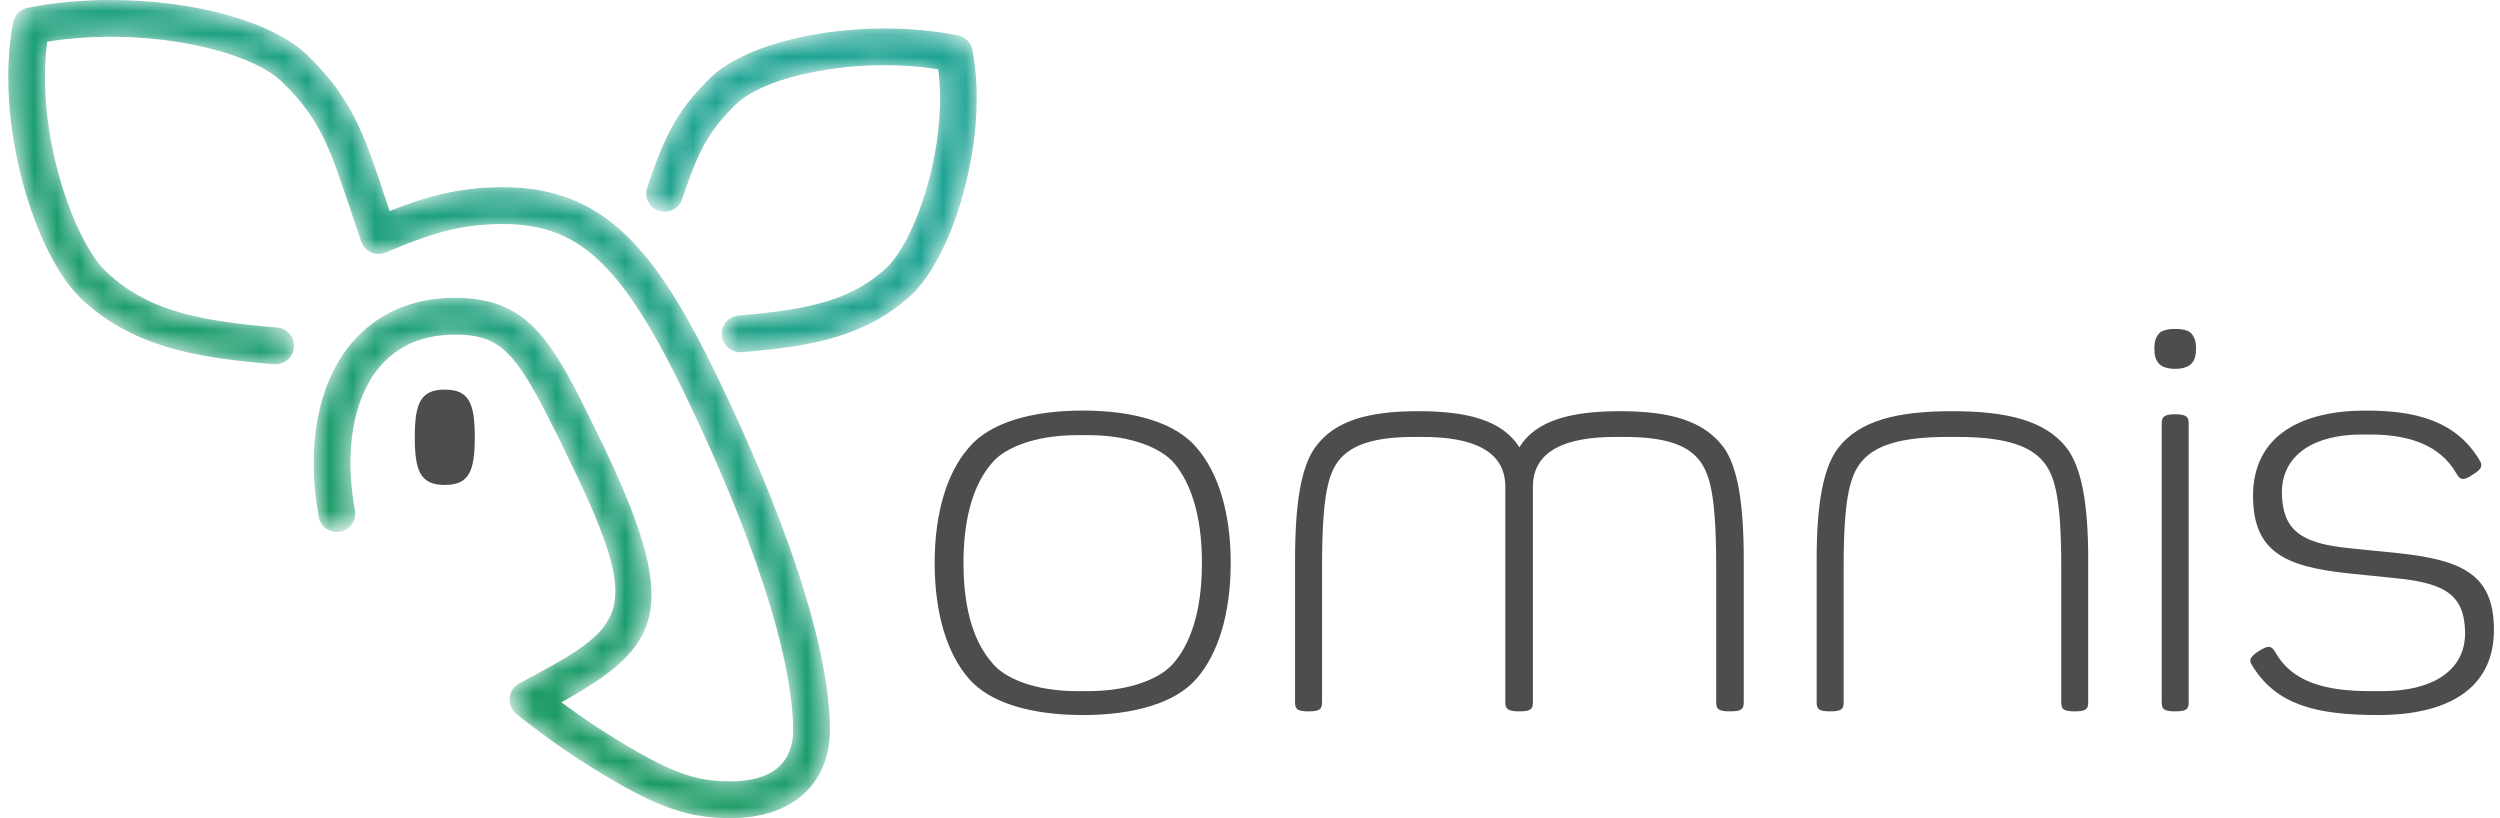<svg width="110" height="36" viewBox="0 0 110 36" fill="none" xmlns="http://www.w3.org/2000/svg">
<path fill-rule="evenodd" clip-rule="evenodd" d="M99.107 29.301C98.945 29.058 98.972 28.923 99.377 28.653C99.808 28.383 99.943 28.41 100.105 28.68C100.834 30.003 102.29 30.409 104.286 30.409H104.825C106.982 30.409 108.466 29.544 108.466 27.843C108.439 26.222 107.657 25.655 105.391 25.439L103.287 25.223C100.537 24.925 99.134 24.277 99.134 21.819C99.134 19.172 101.238 18.065 104.097 18.065C106.308 18.065 108.061 18.524 109.086 20.226C109.248 20.469 109.221 20.631 108.816 20.874C108.385 21.171 108.25 21.117 108.088 20.847C107.36 19.55 105.93 19.119 104.312 19.119H103.908C101.859 19.119 100.402 19.983 100.402 21.684C100.429 23.305 101.211 23.899 103.315 24.115L105.446 24.331C108.304 24.628 109.733 25.25 109.733 27.708C109.733 30.355 107.63 31.462 104.636 31.462C101.885 31.462 100.159 31.003 99.107 29.301ZM95.116 30.895V18.632C95.116 18.362 95.197 18.227 95.709 18.227C96.222 18.227 96.302 18.362 96.302 18.632V30.895C96.302 31.192 96.222 31.3 95.709 31.3C95.197 31.3 95.116 31.192 95.116 30.895ZM95.007 16.013C94.846 15.851 94.792 15.634 94.792 15.337C94.792 15.04 94.846 14.851 95.007 14.662C95.116 14.554 95.332 14.473 95.709 14.473C96.087 14.473 96.302 14.554 96.41 14.662C96.572 14.851 96.626 15.04 96.626 15.337C96.626 15.634 96.572 15.851 96.41 16.013C96.302 16.121 96.087 16.229 95.709 16.229C95.332 16.229 95.116 16.121 95.007 16.013ZM79.933 30.895V24.628C79.933 22.116 80.23 20.577 80.877 19.712C81.821 18.497 83.494 18.092 85.894 18.092C88.294 18.092 89.993 18.497 90.937 19.712C91.585 20.577 91.881 22.116 91.881 24.628V30.895C91.881 31.192 91.8 31.3 91.288 31.3C90.775 31.3 90.695 31.192 90.695 30.895V24.98C90.695 21.792 90.398 20.793 89.777 20.172C89.157 19.55 88.051 19.226 86.136 19.226H85.678C83.763 19.226 82.657 19.55 82.037 20.172C81.417 20.793 81.12 21.792 81.12 24.98V30.895C81.12 31.192 81.039 31.3 80.527 31.3C80.014 31.3 79.933 31.192 79.933 30.895ZM56.983 30.895V24.628C56.983 22.116 57.253 20.577 57.846 19.712C58.709 18.497 60.22 18.092 62.404 18.092C64.508 18.092 66.099 18.47 66.854 19.686C67.582 18.47 69.2 18.092 71.278 18.092C73.462 18.092 74.972 18.497 75.862 19.712C76.456 20.577 76.725 22.116 76.725 24.628V30.895C76.725 31.192 76.644 31.3 76.132 31.3C75.593 31.3 75.512 31.192 75.512 30.895V24.98C75.512 21.792 75.242 20.793 74.703 20.172C74.163 19.55 73.192 19.226 71.493 19.226H71.061C68.958 19.226 67.448 19.794 67.448 21.414V30.895C67.448 31.192 67.367 31.3 66.854 31.3C66.342 31.3 66.234 31.192 66.234 30.895V21.414C66.234 19.794 64.723 19.226 62.62 19.226H62.215C60.516 19.226 59.545 19.55 58.979 20.172C58.439 20.793 58.17 21.792 58.17 24.98V30.895C58.17 31.192 58.089 31.3 57.577 31.3C57.064 31.3 56.983 31.192 56.983 30.895ZM47.868 30.41C49.755 30.41 51.104 29.842 51.671 29.14C52.345 28.33 52.885 26.979 52.885 24.764C52.885 22.577 52.345 21.199 51.671 20.388C51.104 19.713 49.755 19.146 47.868 19.146H47.409C45.522 19.146 44.173 19.713 43.633 20.388C42.932 21.199 42.393 22.577 42.393 24.764C42.393 26.979 42.932 28.33 43.633 29.14C44.173 29.842 45.522 30.41 47.409 30.41H47.868ZM42.636 29.868C41.664 28.761 41.125 26.979 41.125 24.763C41.125 22.576 41.664 20.793 42.636 19.686C43.552 18.605 45.359 18.065 47.651 18.065C49.917 18.065 51.724 18.605 52.641 19.686C53.612 20.793 54.151 22.576 54.151 24.763C54.151 26.979 53.612 28.761 52.641 29.868C51.724 30.922 49.917 31.462 47.651 31.462C45.359 31.462 43.552 30.922 42.636 29.868Z" fill="#4D4D4D"/>
<mask id="mask0_878_23389" style="mask-type:luminance" maskUnits="userSpaceOnUse" x="0" y="0" width="43" height="36">
<path fill-rule="evenodd" clip-rule="evenodd" d="M4.869 0C3.634 0 2.39 0.11 1.216 0.343C0.893 0.407 0.641 0.661 0.579 0.985C-0.276 5.432 1.553 11.307 3.637 13.206C5.801 15.178 8.365 15.733 12.063 16.025C12.502 16.058 12.898 15.728 12.933 15.282C12.968 14.835 12.636 14.445 12.191 14.41C8.237 14.097 6.354 13.491 4.726 12.007C3.248 10.661 1.543 5.815 2.08 1.834C6.311 1.153 10.952 2.169 12.426 3.618C14.096 5.256 14.503 6.478 15.395 9.153C15.545 9.604 15.708 10.092 15.892 10.626C15.964 10.837 16.121 11.01 16.326 11.102C16.53 11.193 16.764 11.196 16.97 11.109C18.988 10.261 20.274 9.857 22.123 9.857C25.644 9.857 27.554 11.774 30.639 18.403C34.344 26.361 34.898 30.404 34.898 32.106C34.898 33.985 33.399 34.38 32.142 34.38C30.921 34.38 29.942 34.173 27.978 33.044C26.823 32.38 25.726 31.662 24.705 30.901C29.161 28.415 30.076 26.833 26.328 19.16C24.361 15.128 23.373 13.105 20.02 13.105C18.127 13.105 16.545 13.804 15.444 15.127C13.979 16.889 13.462 19.666 14.026 22.745C14.107 23.184 14.531 23.476 14.968 23.395C15.409 23.315 15.699 22.892 15.618 22.452C15.141 19.847 15.531 17.555 16.687 16.164C17.482 15.209 18.604 14.725 20.02 14.725C22.175 14.725 22.774 15.569 24.874 19.872C28.404 27.1 27.664 27.495 22.849 30.067C22.61 30.195 22.45 30.434 22.424 30.704C22.398 30.976 22.51 31.241 22.721 31.412C24.072 32.506 25.57 33.528 27.172 34.45C29.164 35.594 30.465 36 32.142 36C34.84 36 36.516 34.508 36.516 32.106C36.516 29.863 35.751 25.546 32.105 17.718C29.116 11.294 26.86 8.237 22.123 8.237C20.146 8.237 18.686 8.672 17.146 9.285C17.071 9.062 16.999 8.847 16.93 8.64C16.012 5.888 15.507 4.372 13.559 2.46C12.001 0.93 8.48 0.002 4.887 0H4.869ZM31.241 3.438C29.708 4.943 29.2 6.113 28.478 8.25C28.335 8.673 28.562 9.134 28.985 9.277C29.408 9.419 29.867 9.193 30.011 8.769C30.677 6.797 31.078 5.867 32.373 4.595C33.639 3.351 37.621 2.479 41.283 3.047C41.718 6.492 40.255 10.645 38.985 11.802C37.577 13.083 35.942 13.608 32.505 13.881C32.059 13.916 31.726 14.306 31.762 14.752C31.795 15.177 32.15 15.498 32.567 15.498C32.589 15.498 32.61 15.498 32.632 15.496C35.894 15.238 38.157 14.747 40.074 13.001C41.918 11.319 43.539 6.125 42.786 2.197C42.724 1.873 42.471 1.62 42.148 1.555C41.115 1.35 40.02 1.254 38.931 1.254C35.75 1.254 32.624 2.079 31.241 3.438Z" fill="white"/>
</mask>
<g mask="url(#mask0_878_23389)">
<path fill-rule="evenodd" clip-rule="evenodd" d="M4.869 0C3.634 0 2.39 0.11 1.216 0.343C0.893 0.407 0.641 0.661 0.579 0.985C-0.276 5.432 1.553 11.307 3.637 13.206C5.801 15.178 8.365 15.733 12.063 16.025C12.502 16.058 12.898 15.728 12.933 15.282C12.968 14.835 12.636 14.445 12.191 14.41C8.237 14.097 6.354 13.491 4.726 12.007C3.248 10.661 1.543 5.815 2.08 1.834C6.311 1.153 10.952 2.169 12.426 3.618C14.096 5.256 14.503 6.478 15.395 9.153C15.545 9.604 15.708 10.092 15.892 10.626C15.964 10.837 16.121 11.01 16.326 11.102C16.53 11.193 16.764 11.196 16.97 11.109C18.988 10.261 20.274 9.857 22.123 9.857C25.644 9.857 27.554 11.774 30.639 18.403C34.344 26.361 34.898 30.404 34.898 32.106C34.898 33.985 33.399 34.38 32.142 34.38C30.921 34.38 29.942 34.173 27.978 33.044C26.823 32.38 25.726 31.662 24.705 30.901C29.161 28.415 30.076 26.833 26.328 19.16C24.361 15.128 23.373 13.105 20.02 13.105C18.127 13.105 16.545 13.804 15.444 15.127C13.979 16.889 13.462 19.666 14.026 22.745C14.107 23.184 14.531 23.476 14.968 23.395C15.409 23.315 15.699 22.892 15.618 22.452C15.141 19.847 15.531 17.555 16.687 16.164C17.482 15.209 18.604 14.725 20.02 14.725C22.175 14.725 22.774 15.569 24.874 19.872C28.404 27.1 27.664 27.495 22.849 30.067C22.61 30.195 22.45 30.434 22.424 30.704C22.398 30.976 22.51 31.241 22.721 31.412C24.072 32.506 25.57 33.528 27.172 34.45C29.164 35.594 30.465 36 32.142 36C34.84 36 36.516 34.508 36.516 32.106C36.516 29.863 35.751 25.546 32.105 17.718C29.116 11.294 26.86 8.237 22.123 8.237C20.146 8.237 18.686 8.672 17.146 9.285C17.071 9.062 16.999 8.847 16.93 8.64C16.012 5.888 15.507 4.372 13.559 2.46C12.001 0.93 8.48 0.002 4.887 0H4.869ZM31.241 3.438C29.708 4.943 29.2 6.113 28.478 8.25C28.335 8.673 28.562 9.134 28.985 9.277C29.408 9.419 29.867 9.193 30.011 8.769C30.677 6.797 31.078 5.867 32.373 4.595C33.639 3.351 37.621 2.479 41.283 3.047C41.718 6.492 40.255 10.645 38.985 11.802C37.577 13.083 35.942 13.608 32.505 13.881C32.059 13.916 31.726 14.306 31.762 14.752C31.795 15.177 32.15 15.498 32.567 15.498C32.589 15.498 32.61 15.498 32.632 15.496C35.894 15.238 38.157 14.747 40.074 13.001C41.918 11.319 43.539 6.125 42.786 2.197C42.724 1.873 42.471 1.62 42.148 1.555C41.115 1.35 40.02 1.254 38.931 1.254C35.75 1.254 32.624 2.079 31.241 3.438Z" fill="url(#paint0_linear_878_23389)"/>
</g>
<path fill-rule="evenodd" clip-rule="evenodd" d="M20.891 19.24C20.891 17.735 20.632 17.143 19.571 17.143C18.509 17.143 18.25 17.735 18.25 19.24V19.24C18.25 20.745 18.509 21.337 19.571 21.337C20.632 21.337 20.891 20.745 20.891 19.24V19.24Z" fill="#4D4D4D"/>
<defs>
<linearGradient id="paint0_linear_878_23389" x1="18.093" y1="51.268" x2="44.245" y2="13.964" gradientUnits="userSpaceOnUse">
<stop stop-color="#17933F"/>
<stop offset="1" stop-color="#1DA393"/>
</linearGradient>
</defs>
</svg>
